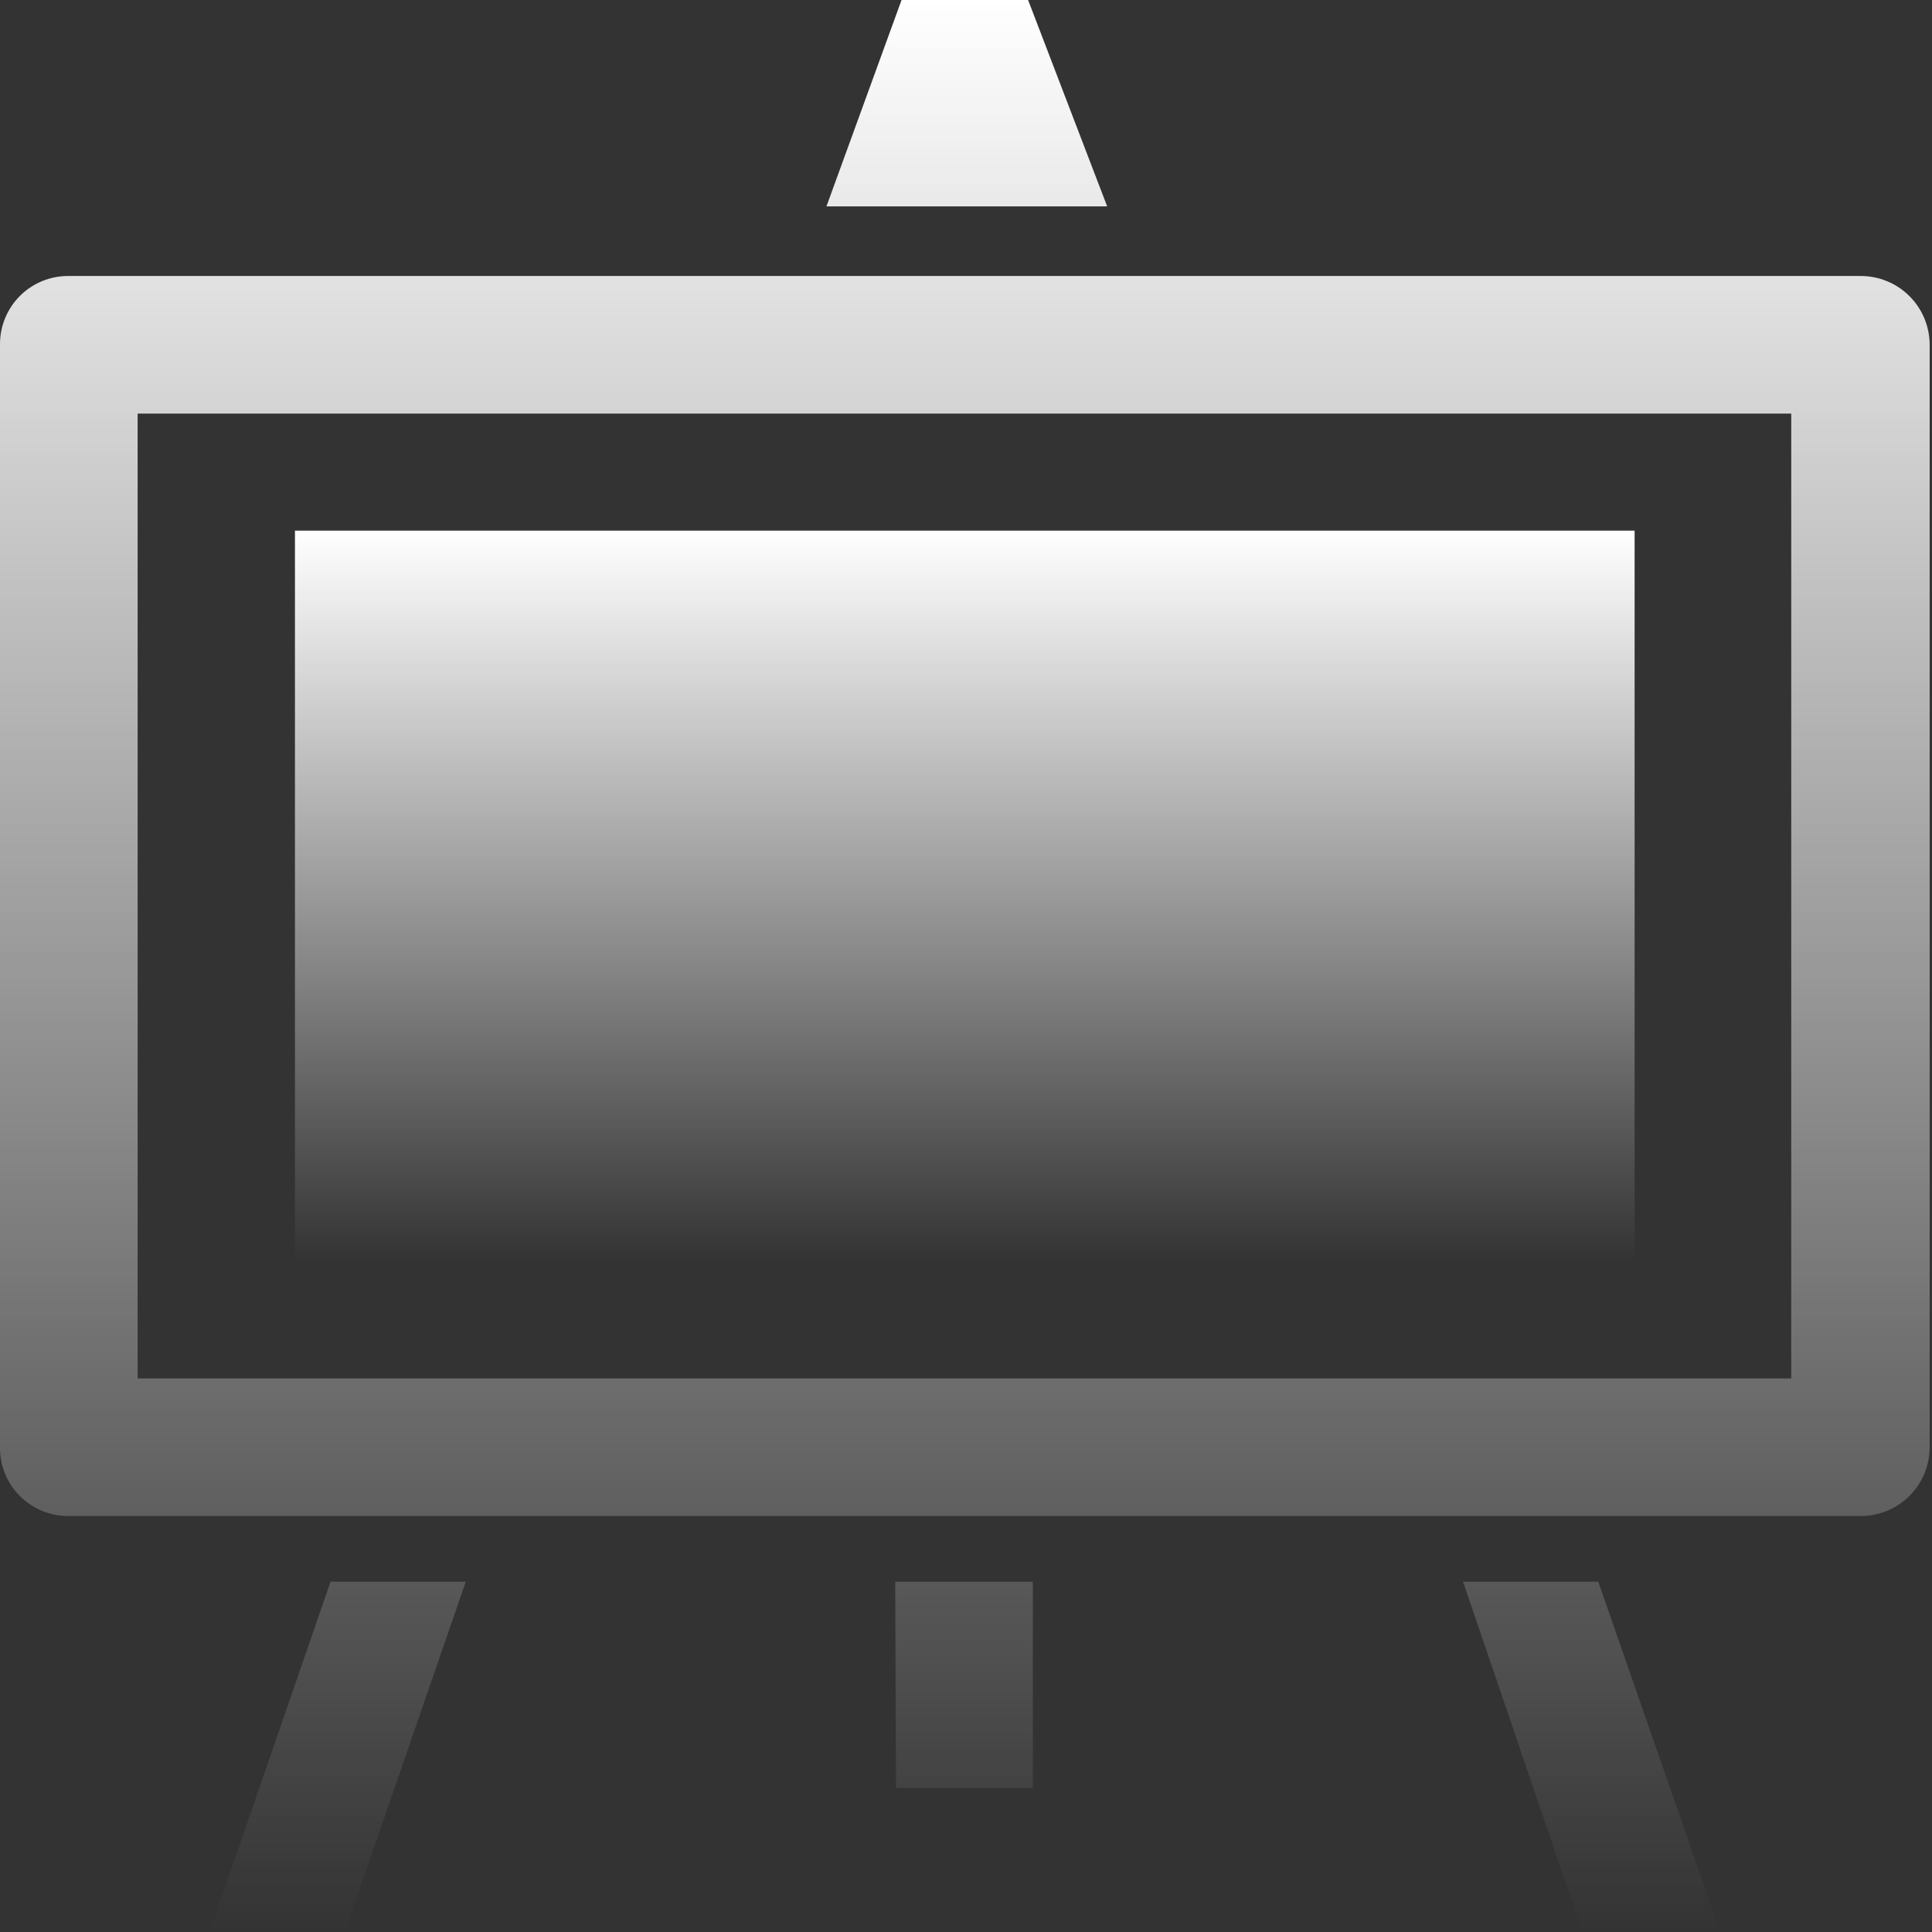 <svg width="42" height="42" viewBox="0 0 42 42" fill="none" xmlns="http://www.w3.org/2000/svg">
<rect x="0" y="0" width="42" height="42" fill="#333333" stroke="none"/>
<g clip-path="url(#clip0_600_9959)">
<path d="M6.412 11.536H35.535V27.421H6.412V11.536Z" fill="url(#paint0_linear_600_9959)"/>
<path d="M40.436 6H1.496C1.299 5.998 1.103 6.035 0.921 6.109C0.738 6.184 0.572 6.294 0.433 6.433C0.294 6.572 0.184 6.738 0.109 6.921C0.035 7.103 -0.002 7.299 0 7.496V31.461C-0.002 31.657 0.034 31.851 0.108 32.032C0.181 32.214 0.29 32.379 0.427 32.518C0.565 32.657 0.728 32.767 0.909 32.843C1.089 32.918 1.283 32.957 1.479 32.957H40.453C40.649 32.957 40.844 32.918 41.025 32.843C41.207 32.768 41.372 32.658 41.51 32.519C41.649 32.38 41.76 32.215 41.835 32.034C41.91 31.852 41.949 31.658 41.949 31.461V7.496C41.949 7.298 41.909 7.102 41.833 6.919C41.757 6.737 41.645 6.571 41.504 6.432C41.364 6.293 41.197 6.183 41.013 6.109C40.83 6.035 40.633 5.998 40.436 6ZM38.94 29.966H2.992V8.991H38.94V29.966ZM4.556 42H7.496L10.126 34.384H7.186L4.556 42ZM22.35 0H19.599L17.966 4.487H24.069L22.35 0ZM31.805 34.384L34.384 41.948H37.376L34.745 34.384H31.805ZM19.461 34.384H22.453V38.871H19.479L19.461 34.384Z" fill="url(#paint1_linear_600_9959)"/>
</g>
<defs>
<linearGradient id="paint0_linear_600_9959" x1="20.974" y1="11.536" x2="20.974" y2="27.421" gradientUnits="userSpaceOnUse">
<stop stop-color="white"/>
<stop offset="1" stop-color="white" stop-opacity="0"/>
</linearGradient>
<linearGradient id="paint1_linear_600_9959" x1="20.974" y1="0" x2="20.974" y2="42" gradientUnits="userSpaceOnUse">
<stop stop-color="white"/>
<stop offset="1" stop-color="white" stop-opacity="0"/>
</linearGradient>
<clipPath id="clip0_600_9959">
<rect width="42" height="42" fill="white"/>
</clipPath>
</defs>
</svg>
